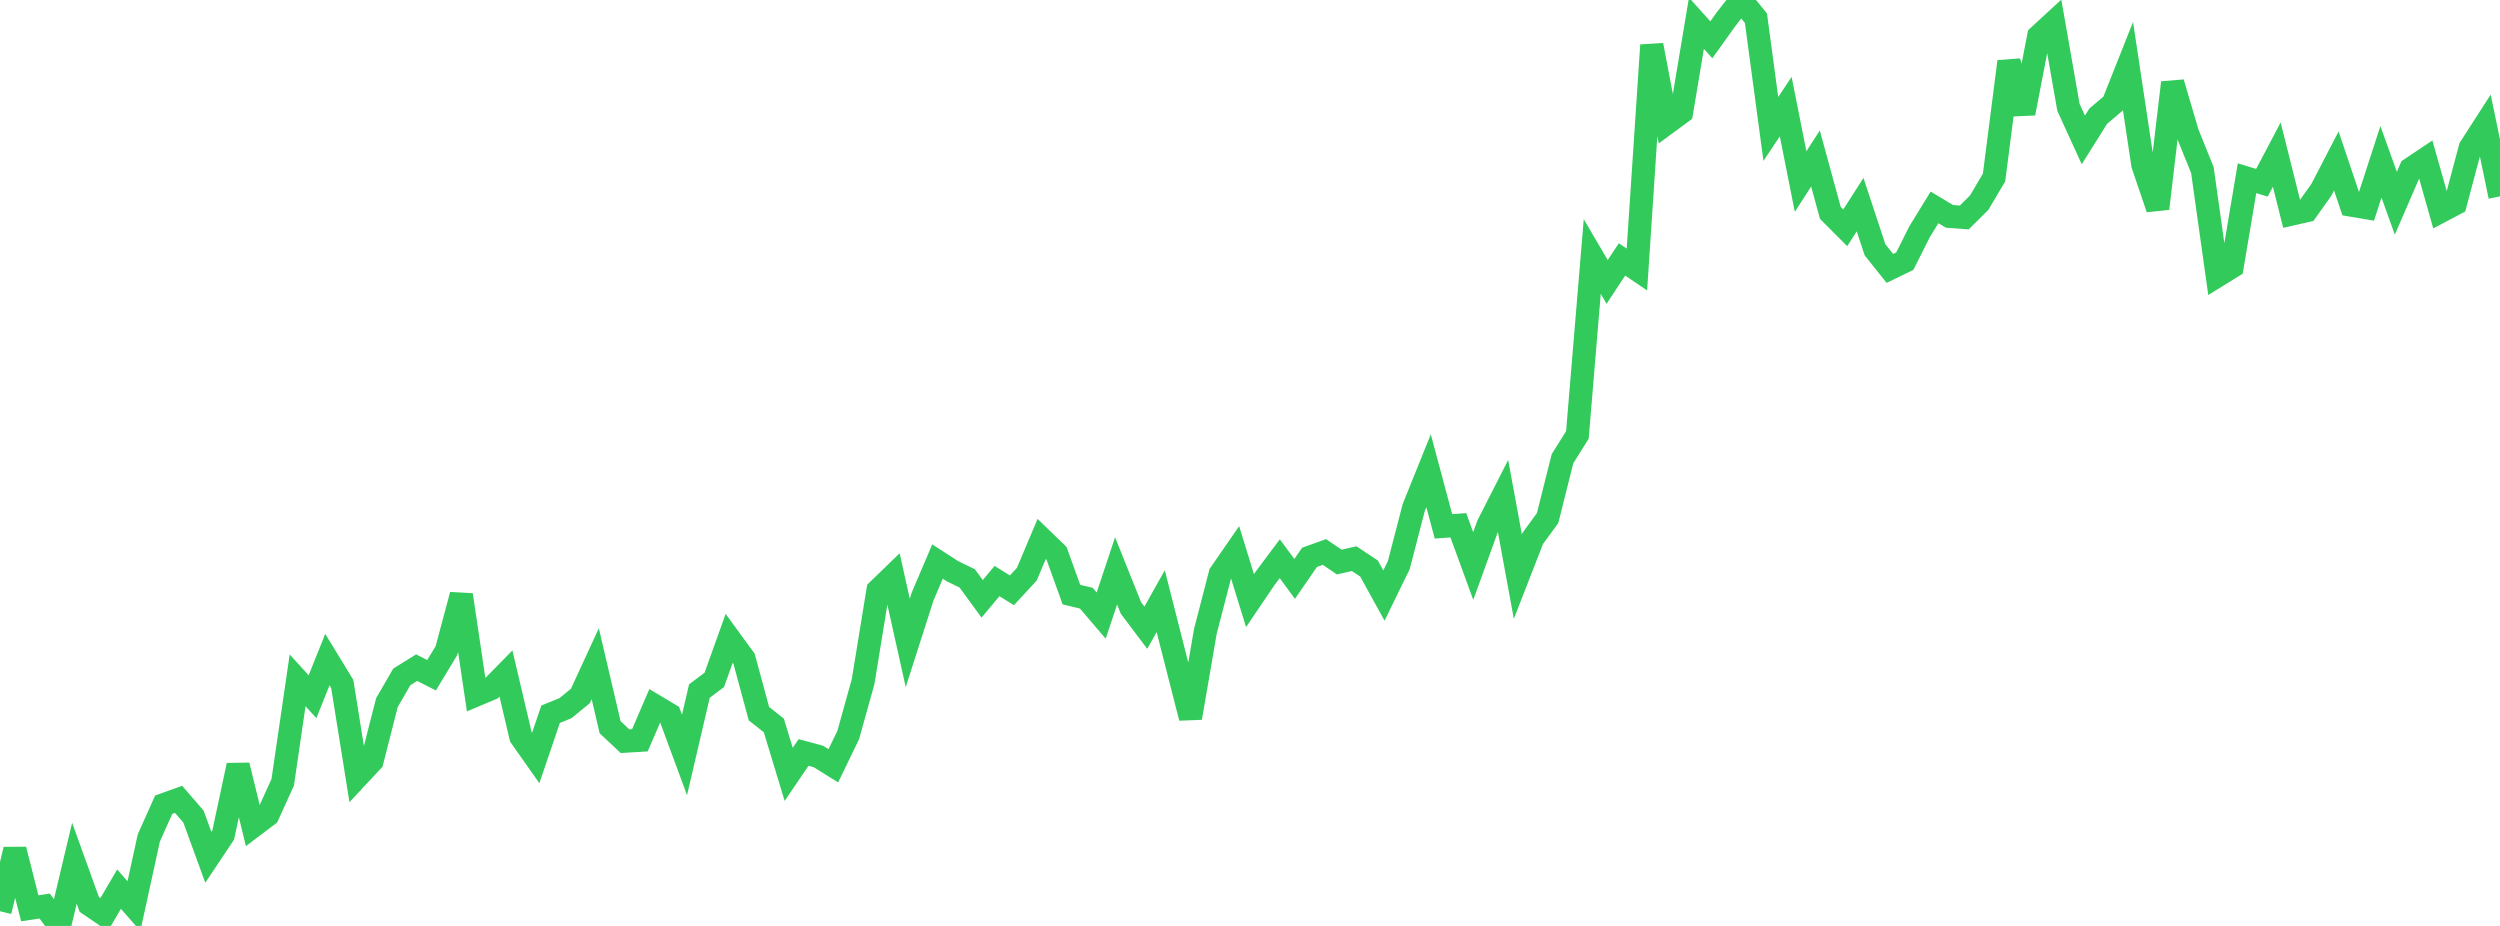 <?xml version="1.0" standalone="no"?>
<!DOCTYPE svg PUBLIC "-//W3C//DTD SVG 1.1//EN" "http://www.w3.org/Graphics/SVG/1.1/DTD/svg11.dtd">

<svg width="135" height="50" viewBox="0 0 135 50" preserveAspectRatio="none" 
  xmlns="http://www.w3.org/2000/svg"
  xmlns:xlink="http://www.w3.org/1999/xlink">


<polyline points="0.0, 49.208 0.804, 45.876 1.607, 49.048 2.411, 48.927 3.214, 50.0 4.018, 46.612 4.821, 48.839 5.625, 49.385 6.429, 48.014 7.232, 48.931 8.036, 45.25 8.839, 43.455 9.643, 43.165 10.446, 44.092 11.25, 46.295 12.054, 45.09 12.857, 41.328 13.661, 44.619 14.464, 44.013 15.268, 42.239 16.071, 36.738 16.875, 37.622 17.679, 35.619 18.482, 36.934 19.286, 41.956 20.089, 41.096 20.893, 37.943 21.696, 36.553 22.5, 36.053 23.304, 36.464 24.107, 35.136 24.911, 32.125 25.714, 37.527 26.518, 37.188 27.321, 36.371 28.125, 39.785 28.929, 40.928 29.732, 38.569 30.536, 38.24 31.339, 37.584 32.143, 35.839 32.946, 39.27 33.75, 40.024 34.554, 39.976 35.357, 38.113 36.161, 38.594 36.964, 40.768 37.768, 37.315 38.571, 36.716 39.375, 34.471 40.179, 35.572 40.982, 38.537 41.786, 39.173 42.589, 41.816 43.393, 40.633 44.196, 40.851 45.0, 41.353 45.804, 39.692 46.607, 36.811 47.411, 31.878 48.214, 31.101 49.018, 34.717 49.821, 32.212 50.625, 30.324 51.429, 30.842 52.232, 31.234 53.036, 32.337 53.839, 31.377 54.643, 31.878 55.446, 31.01 56.25, 29.104 57.054, 29.881 57.857, 32.108 58.661, 32.302 59.464, 33.242 60.268, 30.828 61.071, 32.83 61.875, 33.897 62.679, 32.463 63.482, 35.62 64.286, 38.764 65.089, 34.097 65.893, 30.988 66.696, 29.825 67.5, 32.433 68.304, 31.245 69.107, 30.17 69.911, 31.261 70.714, 30.097 71.518, 29.808 72.321, 30.35 73.125, 30.168 73.929, 30.702 74.732, 32.162 75.536, 30.514 76.339, 27.415 77.143, 25.422 77.946, 28.423 78.75, 28.365 79.554, 30.566 80.357, 28.348 81.161, 26.768 81.964, 31.139 82.768, 29.075 83.571, 27.976 84.375, 24.77 85.179, 23.486 85.982, 13.854 86.786, 15.224 87.589, 14.008 88.393, 14.554 89.196, 2.438 90.0, 6.654 90.804, 6.063 91.607, 1.253 92.411, 2.149 93.214, 1.027 94.018, 0.0 94.821, 0.983 95.625, 6.963 96.429, 5.756 97.232, 9.804 98.036, 8.559 98.839, 11.496 99.643, 12.302 100.446, 11.05 101.25, 13.487 102.054, 14.495 102.857, 14.105 103.661, 12.507 104.464, 11.2 105.268, 11.682 106.071, 11.743 106.875, 10.945 107.679, 9.586 108.482, 3.325 109.286, 6.118 110.089, 1.953 110.893, 1.213 111.696, 5.796 112.5, 7.556 113.304, 6.274 114.107, 5.593 114.911, 3.568 115.714, 8.898 116.518, 11.261 117.321, 4.463 118.125, 7.195 118.929, 9.185 119.732, 14.896 120.536, 14.399 121.339, 9.624 122.143, 9.869 122.946, 8.348 123.75, 11.558 124.554, 11.375 125.357, 10.244 126.161, 8.692 126.964, 11.075 127.768, 11.211 128.571, 8.738 129.375, 10.975 130.179, 9.119 130.982, 8.582 131.786, 11.421 132.589, 10.996 133.393, 7.977 134.196, 6.731 135.0, 10.603" fill="none" stroke="#32ca5b" stroke-width="1.25"/>

</svg>